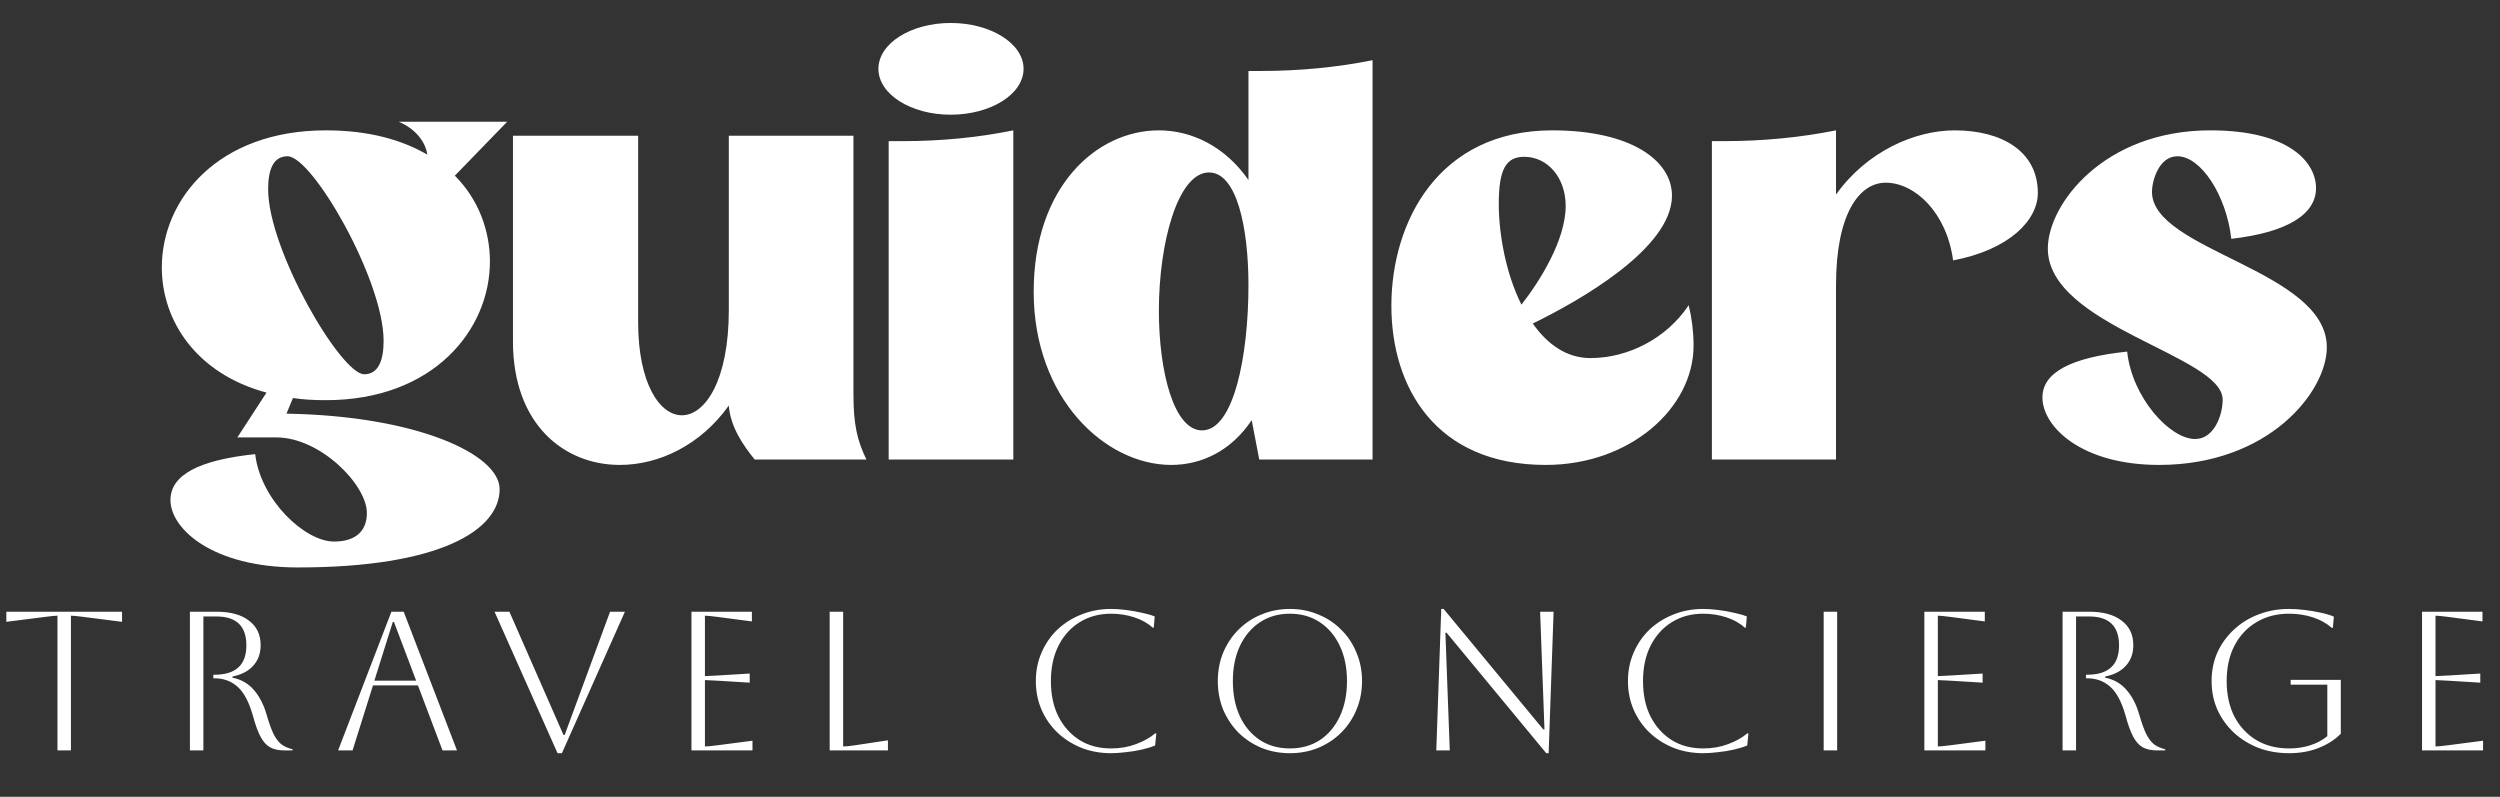 <svg width="593" height="189" viewBox="0 0 593 189" fill="none" xmlns="http://www.w3.org/2000/svg">
<rect x="0" y="0" width="593" height="189" fill="#333333" stroke="none"/>
<path d="M13.63 178V146.04C13.16 146.04 12.189 146.134 10.716 146.322L1.504 147.497V145.1H28.952V147.497L19.74 146.322C18.267 146.134 17.296 146.04 16.826 146.04V178H13.63ZM45.047 145.1H51.345C54.666 145.1 57.235 145.805 59.053 147.215C60.901 148.594 61.826 150.536 61.826 153.043C61.826 154.986 61.246 156.599 60.087 157.884C58.959 159.169 57.314 160.03 55.152 160.469V160.751C57.22 161.158 58.912 162.13 60.228 163.665C61.544 165.2 62.531 167.096 63.189 169.352C63.784 171.42 64.364 173.034 64.928 174.193C65.523 175.321 66.165 176.136 66.855 176.637C67.575 177.138 68.421 177.499 69.393 177.718V178H67.466C66.087 178 64.943 177.749 64.035 177.248C63.157 176.747 62.405 175.901 61.779 174.71C61.152 173.519 60.557 171.874 59.993 169.775C59.084 166.548 57.878 164.26 56.374 162.913C54.87 161.566 53.037 160.892 50.875 160.892H50.593V160.046H50.875C55.919 160.046 58.442 157.727 58.442 153.09C58.442 148.515 56.076 146.228 51.345 146.228H48.243V178H45.047V145.1ZM80.197 178L92.84 145.1H95.754L108.397 178H104.966L99.138 162.584H88.469L83.628 178H80.197ZM93.169 147.544L88.798 161.456H98.715L93.451 147.544H93.169ZM117.304 145.1H120.829L133.66 174.334H133.942L144.705 145.1H148.23L133.284 178.658H132.25L117.304 145.1ZM164.013 178V145.1H178.348V147.403L170.123 146.322C168.682 146.134 167.711 146.04 167.209 146.04V160.375C167.617 160.375 168.588 160.328 170.123 160.234L177.831 159.764V161.926L170.123 161.456C168.588 161.362 167.617 161.315 167.209 161.315V177.06C167.773 177.06 168.76 176.966 170.17 176.778L178.489 175.697V178H164.013ZM196.8 145.1H199.996V177.06C200.591 177.06 201.531 176.966 202.816 176.778L210.618 175.603V178H196.8V145.1ZM274.278 173.958L273.996 176.825C273.118 177.201 272.053 177.53 270.8 177.812C269.546 178.094 268.277 178.298 266.993 178.423C265.708 178.58 264.564 178.658 263.562 178.658C261.024 178.658 258.674 178.235 256.512 177.389C254.35 176.512 252.454 175.305 250.825 173.77C249.227 172.235 247.973 170.433 247.065 168.365C246.156 166.266 245.702 163.994 245.702 161.55C245.702 159.106 246.156 156.85 247.065 154.782C247.973 152.683 249.227 150.865 250.825 149.33C252.454 147.795 254.35 146.604 256.512 145.758C258.674 144.881 261.024 144.442 263.562 144.442C264.596 144.442 265.755 144.52 267.04 144.677C268.324 144.834 269.578 145.053 270.8 145.335C272.022 145.586 273.056 145.883 273.902 146.228L273.667 148.86H273.385C272.225 147.795 270.768 146.98 269.014 146.416C267.259 145.852 265.442 145.57 263.562 145.57C260.742 145.57 258.251 146.244 256.089 147.591C253.958 148.907 252.282 150.771 251.06 153.184C249.869 155.565 249.274 158.354 249.274 161.55C249.274 164.777 249.869 167.582 251.06 169.963C252.282 172.344 253.958 174.209 256.089 175.556C258.219 176.872 260.71 177.53 263.562 177.53C265.692 177.53 267.666 177.185 269.484 176.496C271.332 175.807 272.836 174.961 273.996 173.958H274.278ZM288.861 161.55C288.861 159.137 289.284 156.897 290.13 154.829C291.007 152.73 292.214 150.912 293.749 149.377C295.316 147.81 297.133 146.604 299.201 145.758C301.3 144.881 303.556 144.442 305.969 144.442C308.382 144.442 310.622 144.881 312.69 145.758C314.789 146.604 316.607 147.81 318.142 149.377C319.709 150.912 320.915 152.73 321.761 154.829C322.638 156.897 323.077 159.137 323.077 161.55C323.077 163.963 322.638 166.219 321.761 168.318C320.915 170.386 319.709 172.203 318.142 173.77C316.607 175.305 314.789 176.512 312.69 177.389C310.622 178.235 308.382 178.658 305.969 178.658C303.556 178.658 301.3 178.235 299.201 177.389C297.133 176.512 295.316 175.305 293.749 173.77C292.214 172.203 291.007 170.386 290.13 168.318C289.284 166.219 288.861 163.963 288.861 161.55ZM292.433 161.55C292.433 164.746 292.997 167.55 294.125 169.963C295.253 172.344 296.835 174.209 298.872 175.556C300.909 176.872 303.274 177.53 305.969 177.53C308.664 177.53 311.029 176.872 313.066 175.556C315.103 174.209 316.685 172.329 317.813 169.916C318.941 167.503 319.505 164.715 319.505 161.55C319.505 158.385 318.941 155.612 317.813 153.231C316.685 150.818 315.103 148.938 313.066 147.591C311.029 146.244 308.664 145.57 305.969 145.57C303.274 145.57 300.909 146.244 298.872 147.591C296.867 148.907 295.284 150.771 294.125 153.184C292.997 155.565 292.433 158.354 292.433 161.55ZM340.688 178L341.863 144.442H342.427L366.068 173.018H366.35L365.316 145.1H368.512L367.337 178.658H366.773L343.132 150.082H342.85L343.884 178H340.688ZM414.725 173.958L414.443 176.825C413.566 177.201 412.5 177.53 411.247 177.812C409.994 178.094 408.725 178.298 407.44 178.423C406.155 178.58 405.012 178.658 404.009 178.658C401.471 178.658 399.121 178.235 396.959 177.389C394.797 176.512 392.901 175.305 391.272 173.77C389.674 172.235 388.421 170.433 387.512 168.365C386.603 166.266 386.149 163.994 386.149 161.55C386.149 159.106 386.603 156.85 387.512 154.782C388.421 152.683 389.674 150.865 391.272 149.33C392.901 147.795 394.797 146.604 396.959 145.758C399.121 144.881 401.471 144.442 404.009 144.442C405.043 144.442 406.202 144.52 407.487 144.677C408.772 144.834 410.025 145.053 411.247 145.335C412.469 145.586 413.503 145.883 414.349 146.228L414.114 148.86H413.832C412.673 147.795 411.216 146.98 409.461 146.416C407.706 145.852 405.889 145.57 404.009 145.57C401.189 145.57 398.698 146.244 396.536 147.591C394.405 148.907 392.729 150.771 391.507 153.184C390.316 155.565 389.721 158.354 389.721 161.55C389.721 164.777 390.316 167.582 391.507 169.963C392.729 172.344 394.405 174.209 396.536 175.556C398.667 176.872 401.158 177.53 404.009 177.53C406.14 177.53 408.114 177.185 409.931 176.496C411.78 175.807 413.284 174.961 414.443 173.958H414.725ZM432.576 178V145.1H435.772V178H432.576ZM456.458 178V145.1H470.793V147.403L462.568 146.322C461.127 146.134 460.155 146.04 459.654 146.04V160.375C460.061 160.375 461.033 160.328 462.568 160.234L470.276 159.764V161.926L462.568 161.456C461.033 161.362 460.061 161.315 459.654 161.315V177.06C460.218 177.06 461.205 176.966 462.615 176.778L470.934 175.697V178H456.458ZM489.244 145.1H495.542C498.864 145.1 501.433 145.805 503.25 147.215C505.099 148.594 506.023 150.536 506.023 153.043C506.023 154.986 505.444 156.599 504.284 157.884C503.156 159.169 501.511 160.03 499.349 160.469V160.751C501.417 161.158 503.109 162.13 504.425 163.665C505.741 165.2 506.728 167.096 507.386 169.352C507.982 171.42 508.561 173.034 509.125 174.193C509.721 175.321 510.363 176.136 511.052 176.637C511.773 177.138 512.619 177.499 513.59 177.718V178H511.663C510.285 178 509.141 177.749 508.232 177.248C507.355 176.747 506.603 175.901 505.976 174.71C505.35 173.519 504.754 171.874 504.19 169.775C503.282 166.548 502.075 164.26 500.571 162.913C499.067 161.566 497.234 160.892 495.072 160.892H494.79V160.046H495.072C500.117 160.046 502.639 157.727 502.639 153.09C502.639 148.515 500.274 146.228 495.542 146.228H492.44V178H489.244V145.1ZM543.345 162.396V161.268H555.236V174.052C553.794 175.493 552.024 176.621 549.925 177.436C547.857 178.251 545.538 178.658 542.969 178.658C540.337 178.658 537.908 178.235 535.684 177.389C533.459 176.512 531.516 175.305 529.856 173.77C528.195 172.203 526.895 170.386 525.955 168.318C525.046 166.25 524.592 163.994 524.592 161.55C524.592 159.106 525.046 156.85 525.955 154.782C526.895 152.714 528.195 150.912 529.856 149.377C531.516 147.81 533.459 146.604 535.684 145.758C537.908 144.881 540.337 144.442 542.969 144.442C544.097 144.442 545.319 144.52 546.635 144.677C547.982 144.834 549.267 145.053 550.489 145.335C551.711 145.586 552.745 145.899 553.591 146.275L553.356 148.907H553.074C551.82 147.81 550.316 146.98 548.562 146.416C546.807 145.852 544.943 145.57 542.969 145.57C540.023 145.57 537.438 146.244 535.214 147.591C532.989 148.907 531.25 150.771 529.997 153.184C528.775 155.565 528.164 158.354 528.164 161.55C528.164 164.746 528.775 167.55 529.997 169.963C531.25 172.344 532.989 174.209 535.214 175.556C537.438 176.872 540.023 177.53 542.969 177.53C544.786 177.53 546.462 177.279 547.998 176.778C549.564 176.277 550.912 175.556 552.04 174.616V162.396H543.345ZM574.507 178V145.1H588.842V147.403L580.617 146.322C579.176 146.134 578.204 146.04 577.703 146.04V160.375C578.11 160.375 579.082 160.328 580.617 160.234L588.325 159.764V161.926L580.617 161.456C579.082 161.362 578.11 161.315 577.703 161.315V177.06C578.267 177.06 579.254 176.966 580.664 176.778L588.983 175.697V178H574.507Z" fill="white"/>
<path d="M86.384 88.776C89.712 88.776 90.992 85.576 90.992 80.84C90.992 66.376 74.096 37.064 68.208 37.064C64.88 37.064 63.6 40.136 63.6 44.872C63.6 59.336 80.88 88.776 86.384 88.776ZM107.888 41.672C113.52 47.304 116.208 54.728 116.208 62.024C116.208 78.28 102.768 94.92 77.296 94.92C74.608 94.92 71.92 94.792 69.488 94.408L67.952 98.12C98.8 98.632 118.512 107.72 118.512 116.04C118.512 125.768 104.304 134.6 70.64 134.6C50.544 134.6 40.432 125.512 40.432 118.6C40.432 112.712 47.088 109.128 60.528 107.72C61.808 118.6 72.304 128.456 79.216 128.456C84.72 128.456 87.024 125.64 87.024 121.672C87.024 115.016 76.016 103.752 65.52 103.752H56.304L63.216 93.128C46.576 88.648 38.384 76.104 38.384 63.432C38.384 47.304 51.696 30.92 77.296 30.92C87.28 30.92 95.216 33.096 101.36 36.68C100.976 33.864 98.8 30.664 94.576 28.872H120.304L107.888 41.672ZM151.369 32.2V76.488C151.369 90.952 156.489 98.504 161.737 98.504C167.241 98.504 172.873 90.312 172.873 73.544V32.2H202.441V93.64C202.441 100.68 203.337 104.52 205.513 109H179.017C176.329 105.672 173.257 101.32 172.873 96.2C166.217 105.544 156.361 110.28 147.017 110.28C133.833 110.28 121.673 100.68 121.673 80.968V32.2H151.369ZM210.792 33.48H213.992C223.464 33.48 232.168 32.584 240.36 30.92V109H210.792V33.48ZM208.36 16.328C208.36 10.312 216.04 5.448 225.512 5.448C234.984 5.448 242.792 10.312 242.792 16.328C242.792 22.344 234.984 27.208 225.512 27.208C216.04 27.208 208.36 22.344 208.36 16.328ZM245.19 69.192C245.19 44.36 260.038 30.92 274.886 30.92C282.694 30.92 290.63 34.76 296.134 42.696V16.84H298.822C308.422 16.84 317.254 15.944 325.574 14.28V109H298.694L296.902 99.656C292.038 106.952 284.998 110.28 277.83 110.28C262.086 110.28 245.19 94.408 245.19 69.192ZM285.126 102.088C292.678 102.088 296.134 84.296 296.134 67.656C296.134 53.832 293.318 40.904 286.79 40.904C279.366 40.904 274.886 57.672 274.886 73.672C274.886 88.264 278.47 102.088 285.126 102.088ZM400.563 72.392C401.331 75.592 401.715 78.792 401.715 81.992C401.715 96.712 386.739 110.28 366.643 110.28C340.531 110.28 330.035 91.848 330.035 72.52C330.035 52.68 341.171 30.92 368.179 30.92C387.123 30.92 396.595 38.216 396.595 46.408C396.595 58.952 374.579 71.368 363.571 76.744C367.027 81.608 371.507 84.936 377.267 84.936C385.971 84.936 395.187 80.456 400.563 72.392ZM360.883 72.264C365.107 66.888 371.379 57.032 371.379 48.84C371.379 42.184 367.155 37.192 361.523 37.192C357.171 37.192 355.507 40.264 355.507 48.328C355.507 55.496 357.171 64.84 360.883 72.264ZM406.062 33.48H408.75C418.35 33.48 427.182 32.584 435.502 30.92V46.152C442.798 35.912 454.19 30.92 463.662 30.92C474.67 30.92 483.374 35.784 483.374 45.768C483.374 52.168 476.718 59.208 463.278 61.768C461.742 50.376 454.19 43.336 447.278 43.336C441.134 43.336 435.502 50.504 435.502 67.656V109H406.062V33.48ZM485.746 58.952C485.746 48.456 499.058 30.92 524.274 30.92C543.346 30.92 549.362 38.728 549.362 44.616C549.362 50.76 542.706 55.112 529.266 56.648C528.114 46.408 522.098 37.064 516.466 37.064C512.114 37.064 510.45 42.824 510.45 45.512C510.45 59.464 551.922 64.072 551.922 82.376C551.922 92.872 538.226 110.28 512.114 110.28C493.682 110.28 484.466 101.192 484.466 94.28C484.466 88.392 491.122 84.808 504.562 83.4C505.714 94.28 514.674 104.136 520.69 104.136C525.17 104.136 527.218 98.504 527.218 94.792C527.218 84.296 485.746 77.384 485.746 58.952Z" fill="white"/>
</svg>
